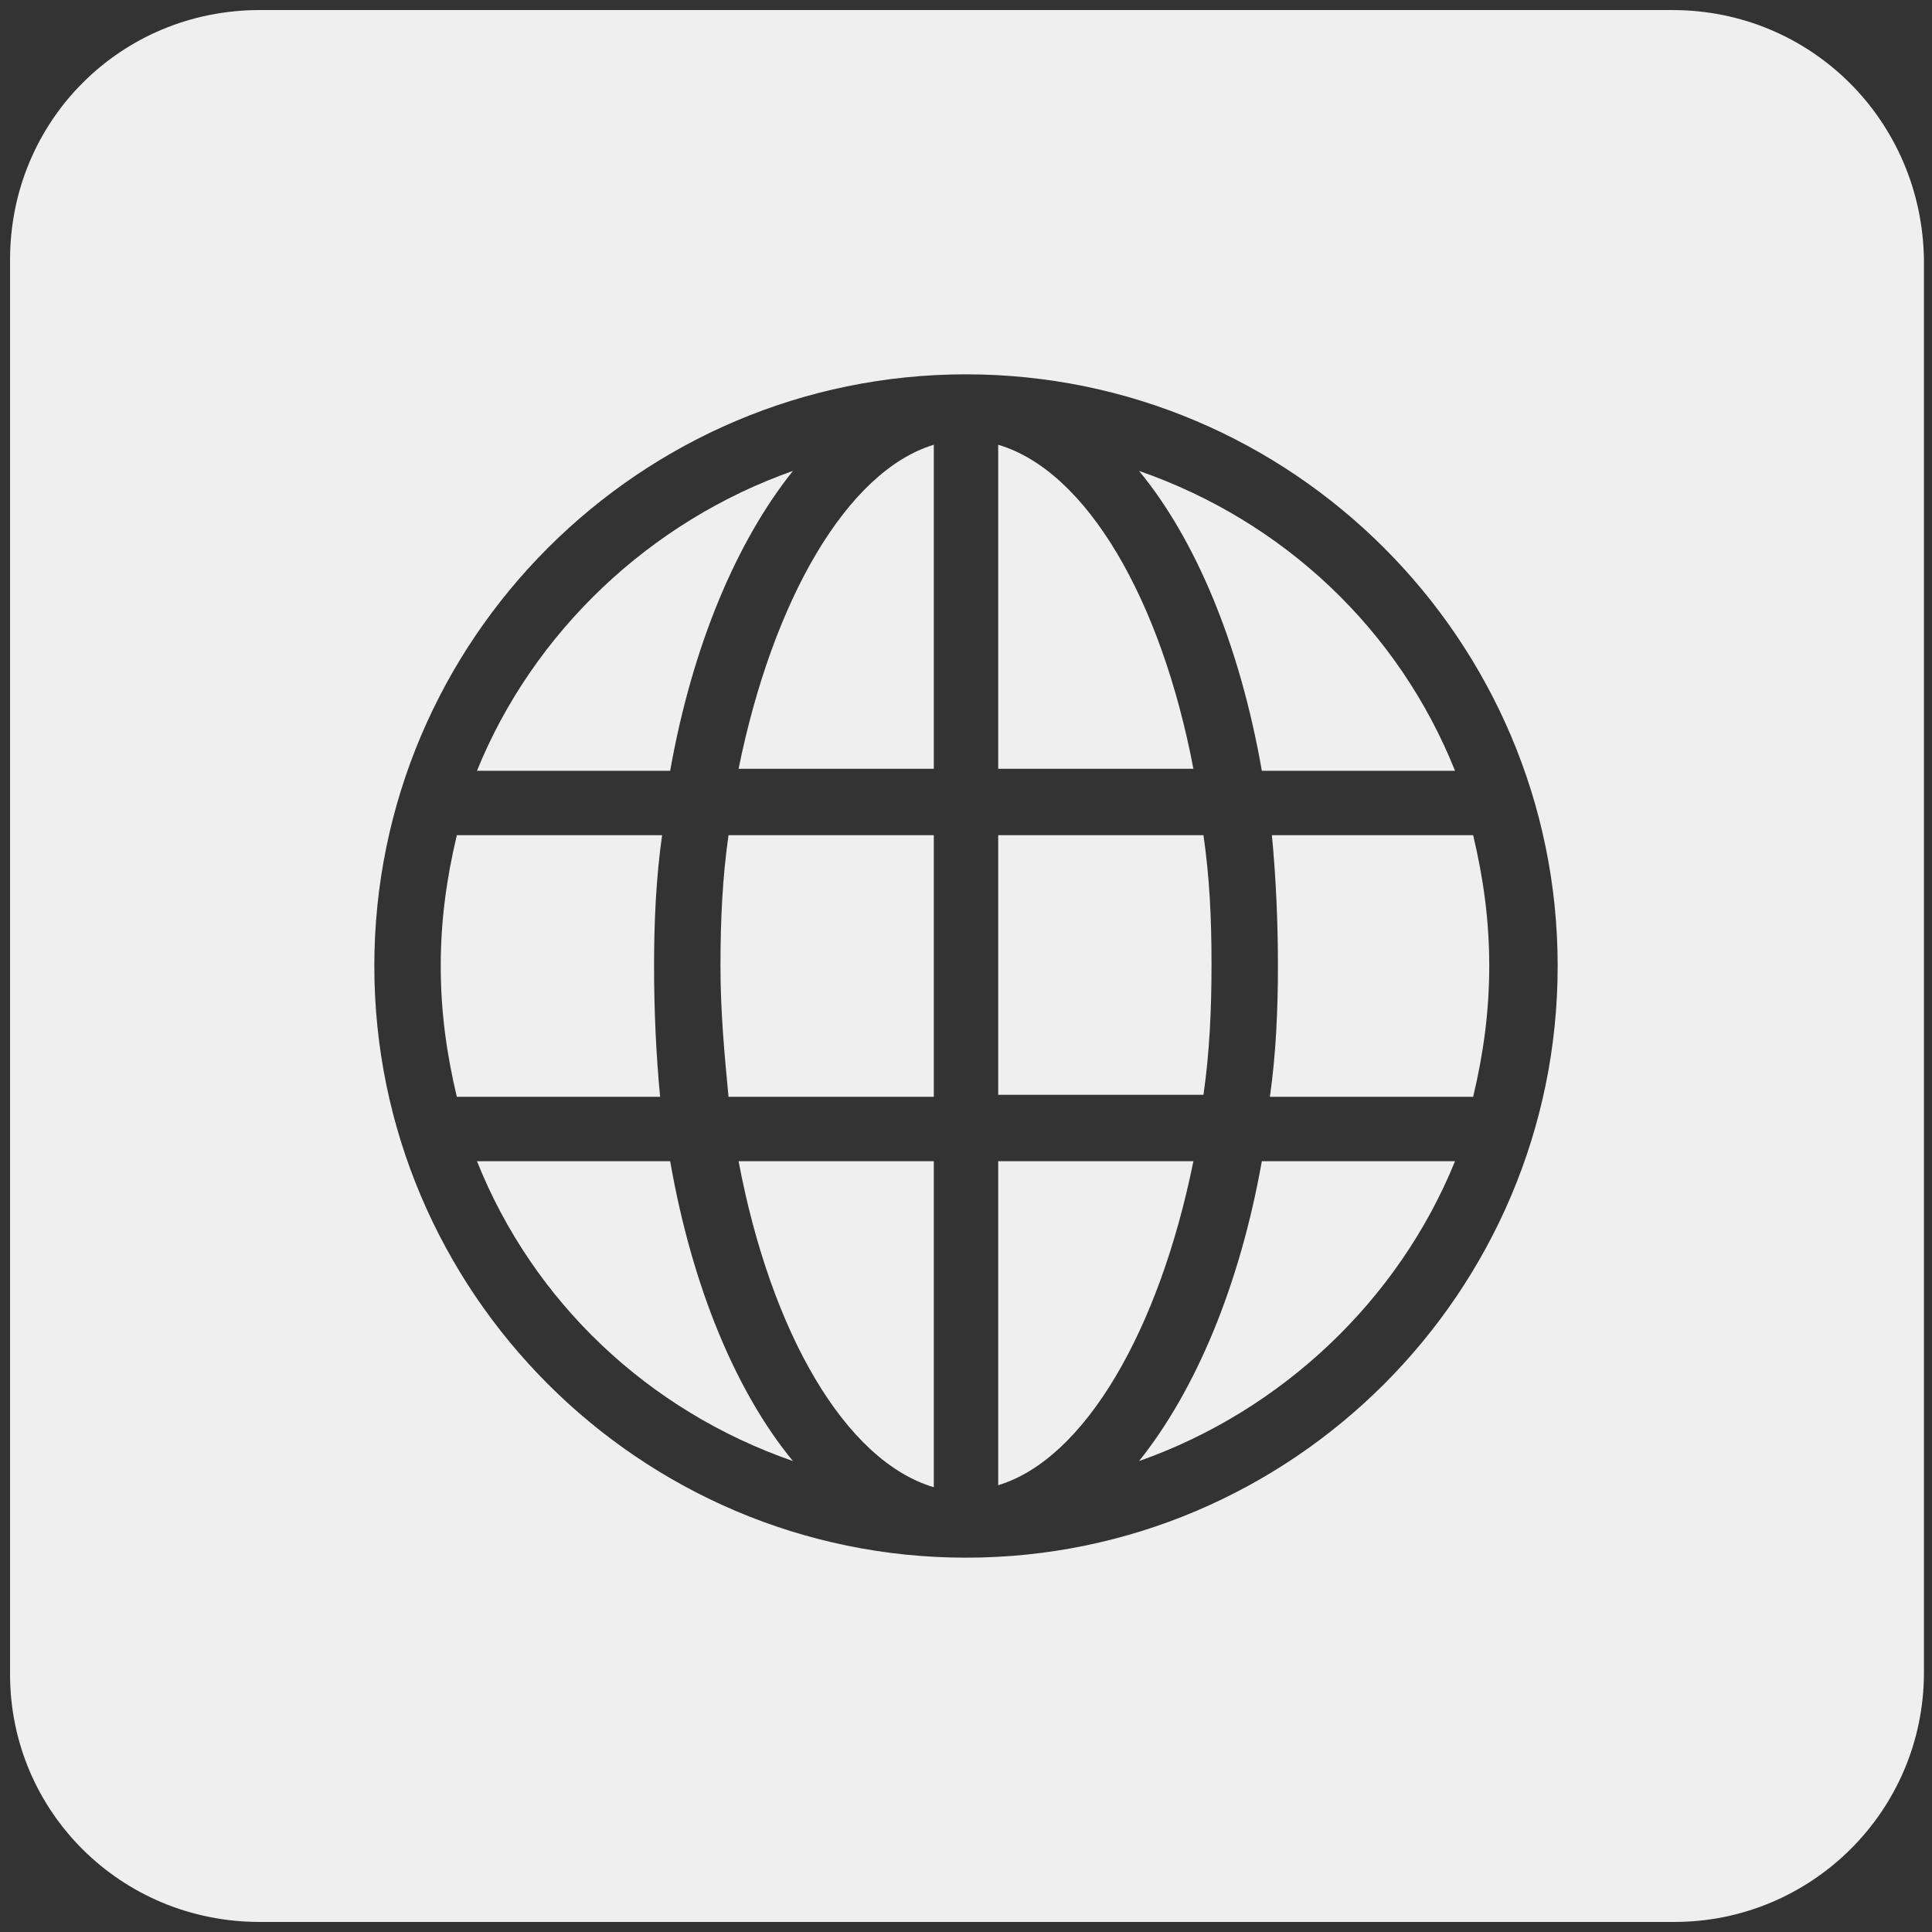 <svg width="96" height="96" viewBox="0 0 96 96" fill="none" xmlns="http://www.w3.org/2000/svg">
<rect x="0" y="0" width="96" height="96" fill="#333333" stroke="none"/>
<path d="M46.4 73.899V57.699H36.7C38.3 66.199 42 72.599 46.4 73.899Z" fill="#EFEFEF"/>
<path d="M46.4 38.3V22.1C42.1 23.4 38.4 29.8 36.7 38.2H46.4V38.3Z" fill="#EFEFEF"/>
<path d="M49.6 22.1V38.2H59.3C57.7 29.8 54 23.4 49.6 22.1Z" fill="#EFEFEF"/>
<path d="M32.5 48C32.5 45.8 32.6 43.6 32.9 41.5H22.7C22.2 43.6 21.9 45.7 21.9 48C21.9 50.3 22.2 52.4 22.7 54.5H32.8C32.6 52.4 32.5 50.2 32.5 48Z" fill="#EFEFEF"/>
<path d="M62.7 38.3H72.3C69.5 31.3 63.8 25.9 56.6 23.4C59.4 26.8 61.6 32 62.7 38.3Z" fill="#EFEFEF"/>
<path d="M63.5 48C63.5 50.2 63.4 52.4 63.1 54.5H73.2C73.7 52.4 74 50.3 74 48C74 45.7 73.7 43.6 73.2 41.5H63.2C63.4 43.6 63.5 45.8 63.5 48Z" fill="#EFEFEF"/>
<path d="M46.4 41.5H36.2C35.9 43.6 35.8 45.7 35.8 48C35.8 50.3 36 52.4 36.2 54.5H46.4V41.5Z" fill="#EFEFEF"/>
<path d="M62.7 57.699C61.6 63.899 59.4 69.099 56.6 72.599C63.7 70.099 69.5 64.599 72.3 57.699H62.7Z" fill="#EFEFEF"/>
<path d="M83.1 0.5H12.9C6 0.5 0.5 6 0.5 12.9V83.2C0.5 90 6 95.5 12.9 95.5H83.2C90 95.5 95.6 90 95.6 83.1V12.9C95.5 6 90 0.5 83.1 0.5ZM48 77.4C31.8 77.4 18.6 64.2 18.6 48C18.6 31.8 31.8 18.6 48 18.6C64.2 18.6 77.4 31.8 77.4 48C77.4 64.2 64.2 77.4 48 77.4Z" fill="#EFEFEF"/>
<path d="M33.3 57.699H23.7C26.5 64.699 32.2 70.099 39.4 72.599C36.6 69.199 34.4 63.999 33.3 57.699Z" fill="#EFEFEF"/>
<path d="M33.3 38.3C34.4 32.1 36.6 26.9 39.4 23.4C32.3 25.9 26.5 31.4 23.7 38.3H33.3Z" fill="#EFEFEF"/>
<path d="M49.6 57.699V73.799C53.9 72.499 57.6 66.099 59.3 57.699H49.6Z" fill="#EFEFEF"/>
<path d="M59.8 41.5H49.6V54.4H59.8C60.1 52.3 60.2 50.2 60.2 47.9C60.2 45.6 60.1 43.6 59.8 41.5Z" fill="#EFEFEF"/>
</svg>

